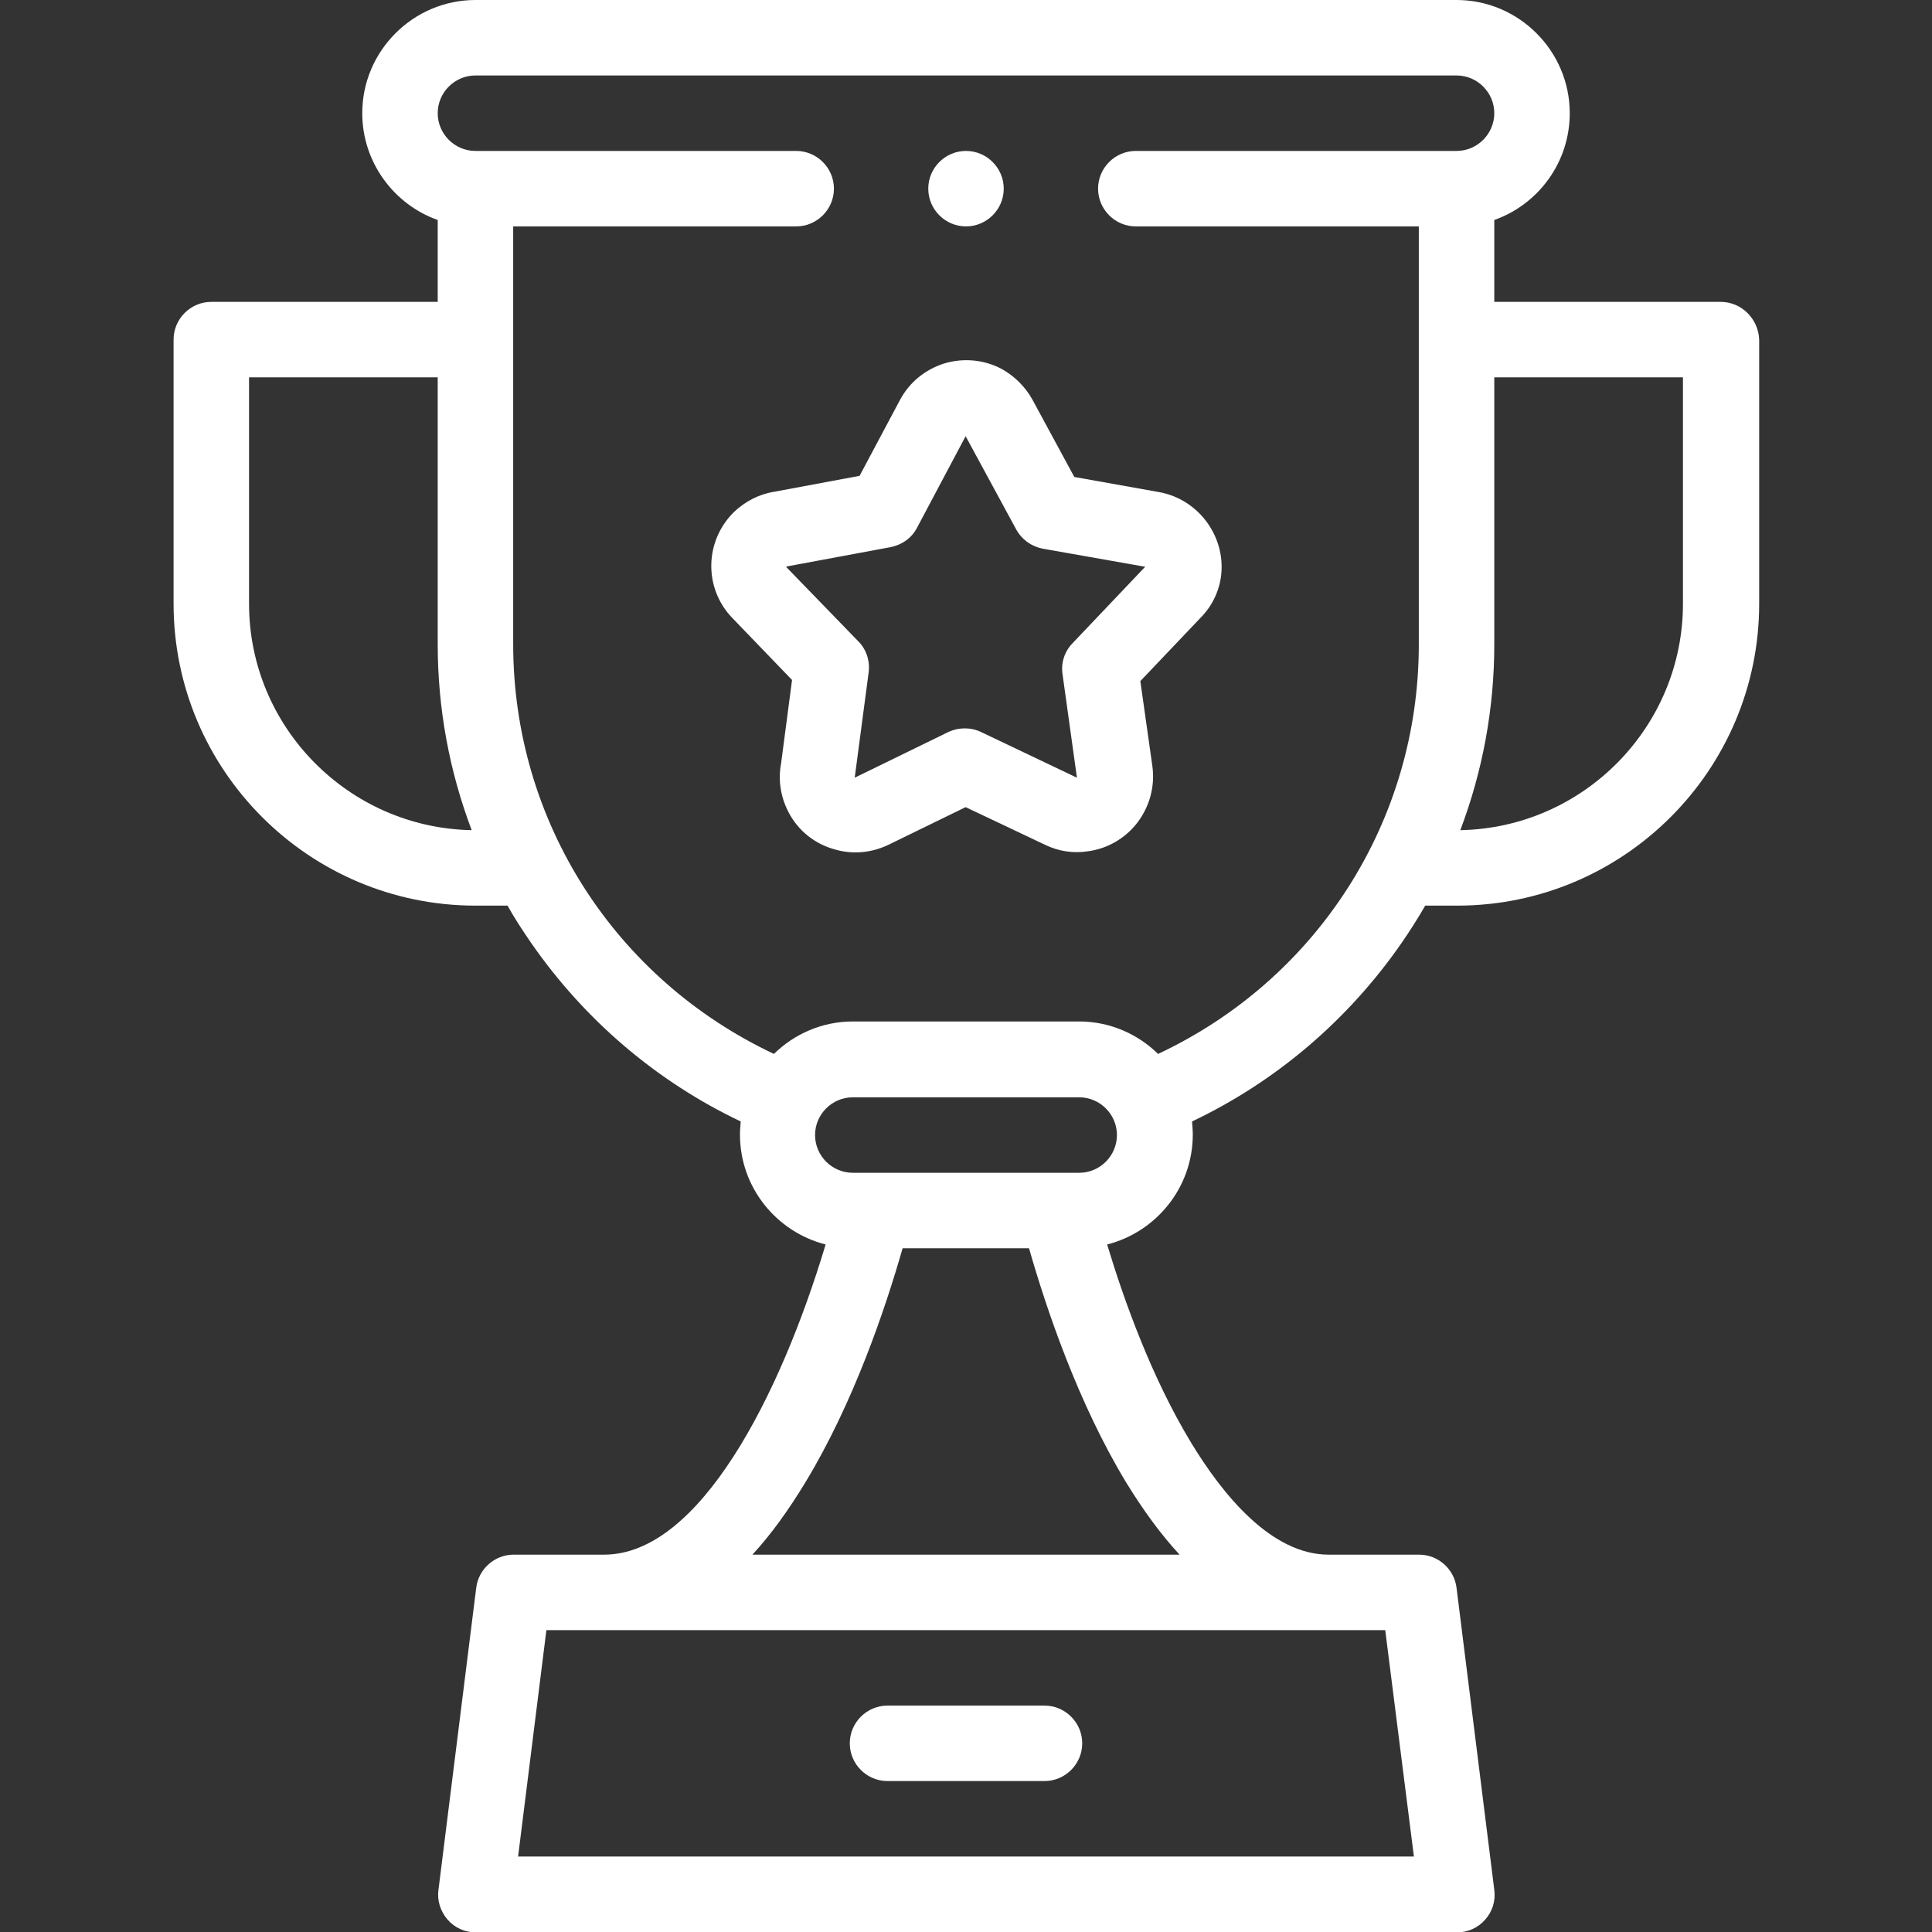 <?xml version="1.0" encoding="utf-8"?>
<!-- Generator: Adobe Illustrator 25.0.0, SVG Export Plug-In . SVG Version: 6.00 Build 0)  -->
<svg version="1.1" id="Layer_1" xmlns="http://www.w3.org/2000/svg" xmlns:xlink="http://www.w3.org/1999/xlink" x="0px" y="0px"
	 viewBox="0 0 512 512" style="enable-background:new 0 0 512 512;" xml:space="preserve">
<rect x="0" y="0" width="512" height="512" fill="#333333" stroke="none"/>
<style type="text/css">
	.st0{fill:#FFFFFF;}
</style>
<g>
	<g>
		<path class="st0" d="M276.8,452h-41.6c-5.5,0-10,4.5-10,10s4.5,10,10,10h41.6c5.5,0,10-4.5,10-10S282.3,452,276.8,452z"/>
		<path class="st0" d="M456,80h-60V58.3c11.6-4.1,20-15.2,20-28.3c0-16.5-13.5-30-30-30H126c-16.5,0-30,13.5-30,30
			c0,13,8.4,24.2,20,28.3V80H56c-5.5,0-10,4.5-10,10v70c0,44.1,35.9,80,80,80h8.5c1.9,3.4,4,6.6,6.2,9.8
			c14.2,20.5,33.3,36.8,55.6,47.4c-0.1,1.2-0.2,2.3-0.2,3.5c0,14,9.7,25.8,22.7,29.1c-12,40-33.4,82.2-58.7,82.2h-24
			c-5,0-9.3,3.8-9.9,8.8l-10,80c-0.4,2.8,0.5,5.7,2.4,7.9s4.6,3.4,7.5,3.4h260c2.9,0,5.6-1.2,7.5-3.4c1.9-2.1,2.8-5,2.4-7.9l-10-80
			c-0.6-5-4.9-8.8-9.9-8.8h-24c-15.3,0-28.2-16.1-36.4-29.6c-10.5-17.3-17.8-37.7-22.3-52.6c13-3.3,22.7-15.1,22.7-29.1
			c0-1.2-0.1-2.4-0.2-3.5c22.3-10.6,41.4-26.9,55.6-47.4c2.2-3.2,4.3-6.5,6.2-9.8h8.5c44.1,0,80-35.9,80-80V90
			C466,84.5,461.5,80,456,80L456,80z M66,160v-60h50v70.8c0,17,3.1,33.6,9,49.2C92.4,219.4,66,192.7,66,160z M374.7,492H137.3
			l7.5-60h222.3L374.7,492z M312.6,412H199.4c4.9-5.3,9.5-11.7,14-19.1c12.8-21.1,21.2-46,25.8-62.1h33.5c4.6,16.1,13,41,25.7,62
			C303,400.3,307.7,406.7,312.6,412z M286,310.8h-60c-5.5,0-10-4.5-10-10s4.5-10,10-10h60c5.5,0,10,4.5,10,10S291.5,310.8,286,310.8
			z M306.9,279.3c-5.4-5.3-12.8-8.6-20.9-8.6h-60c-8.1,0-15.5,3.3-20.9,8.6c-42.2-19.9-69.1-61.7-69.1-108.6V60h75
			c5.5,0,10-4.5,10-10s-4.5-10-10-10h-85c-5.5,0-10-4.5-10-10s4.5-10,10-10h260c5.5,0,10,4.5,10,10c0,5.5-4.5,10-10,10h-85
			c-5.5,0-10,4.5-10,10s4.5,10,10,10h75v110.8C376,217.6,349.1,259.5,306.9,279.3z M446,160c0,32.7-26.4,59.4-59,60
			c5.9-15.6,9-32.2,9-49.2V100h50V160z"/>
		<path class="st0" d="M307.1,130.4l-22.4-4l-11.1-20.5c0,0,0,0,0,0c-1.9-3.4-4.7-6.2-8.1-8.1c-4.7-2.5-10.1-3-15.2-1.5
			c-5.1,1.6-9.3,5-11.8,9.7l-10.7,20.1l-22.5,4.2c-4,0.6-7.7,2.5-10.7,5.3c-3.8,3.7-6,8.7-6.1,14c-0.1,5.3,1.9,10.4,5.6,14.2
			l15.8,16.4l-2.9,22.1c-0.8,4.2-0.2,8.5,1.7,12.4c2.3,4.8,6.4,8.4,11.5,10.1c2.1,0.7,4.3,1.1,6.5,1.1c3,0,6-0.7,8.7-2l20.5-10
			l21.1,10c3.5,1.7,7.4,2.3,11.3,1.7c5.3-0.7,10-3.5,13.2-7.7c3.2-4.3,4.6-9.5,3.9-14.8l-3.2-22.6l15.5-16.3c3.1-3,5.1-6.7,5.8-10.9
			C325.2,142.7,317.9,132.3,307.1,130.4L307.1,130.4z M303.2,150.5l-19,20c-2.1,2.2-3.1,5.2-2.6,8.3l3.8,27.3L260,194
			c-2.7-1.3-5.9-1.3-8.7,0l-24.8,12.1c0-0.2,0.1-0.5,0.1-0.7l3.6-27.2c0.4-3-0.6-6.1-2.7-8.2l-19.2-19.8c0.1,0,0.2,0,0.3-0.1
			l27.4-5.1c3-0.6,5.6-2.4,7-5.1l12.9-24.3l13.4,24.7c1.5,2.7,4,4.5,7,5.1l27.2,4.8C303.5,150.2,303.3,150.4,303.2,150.5
			L303.2,150.5z"/>
		<path class="st0" d="M256,60c5.5,0,10-4.5,10-10s-4.5-10-10-10h0c-5.5,0-10,4.5-10,10S250.5,60,256,60z"/>
	</g>
</g>
</svg>
